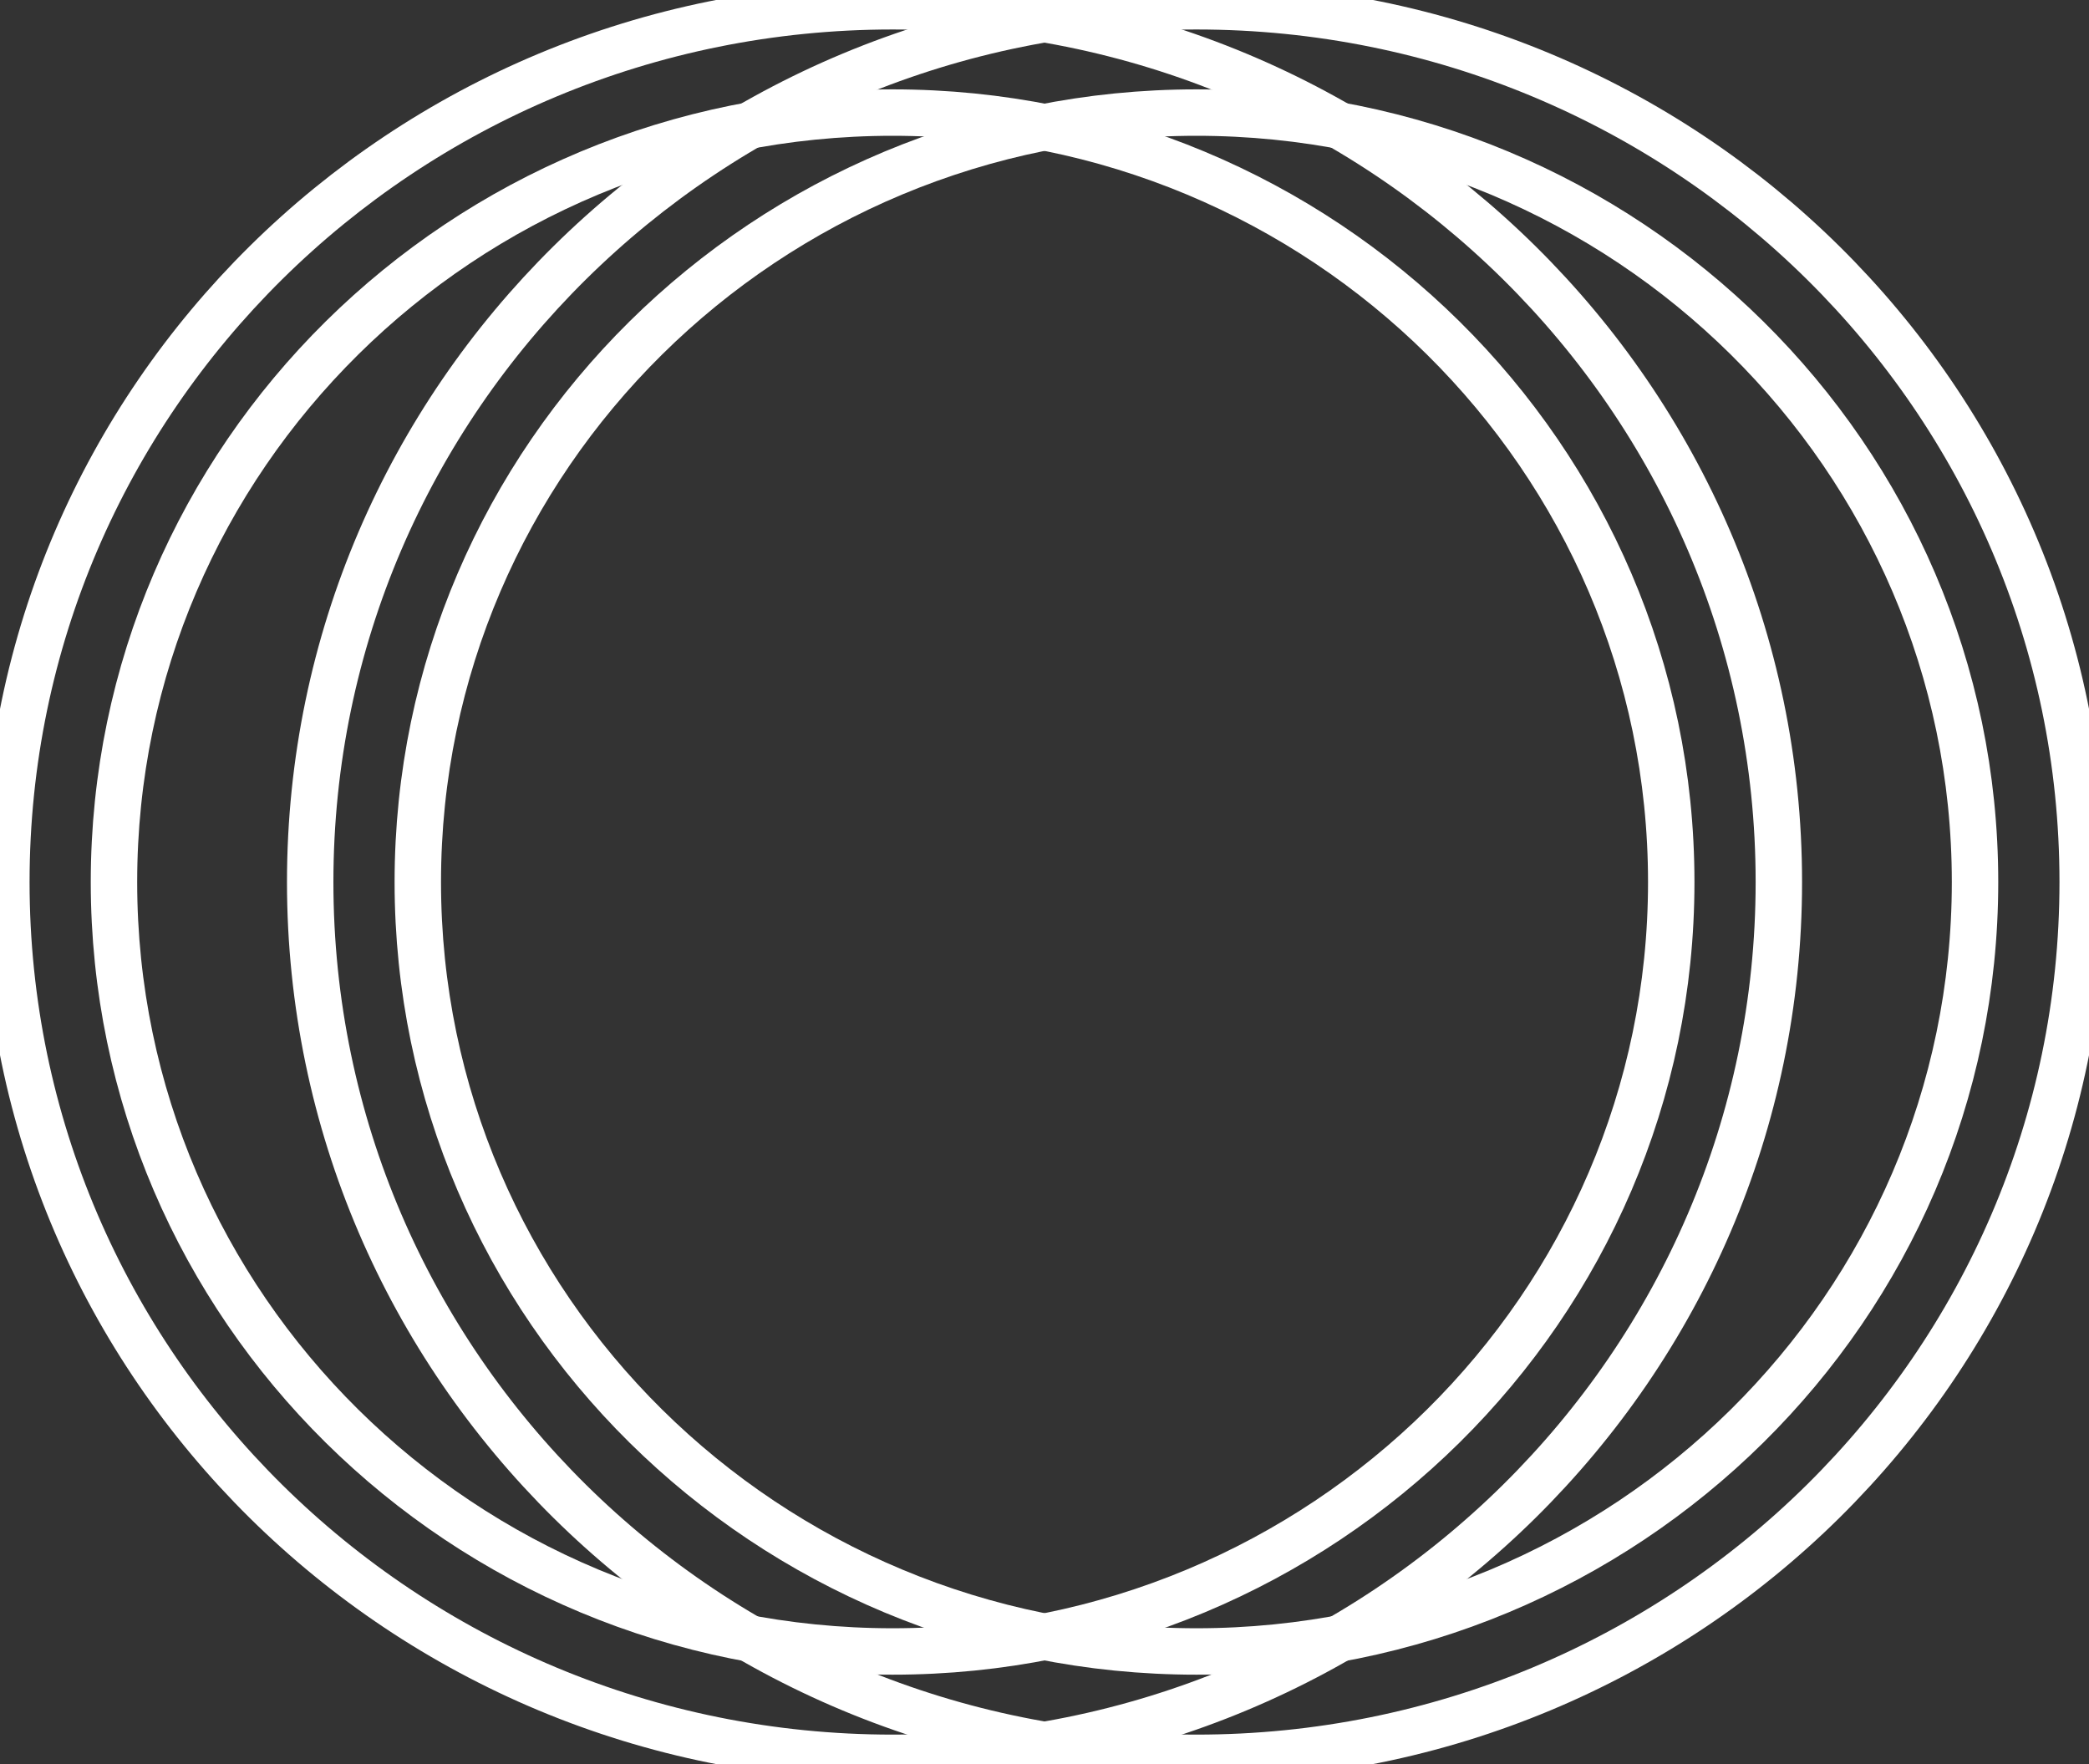 <?xml version="1.0" encoding="UTF-8"?> <svg xmlns="http://www.w3.org/2000/svg" width="45" height="38" viewBox="0 0 45 38" fill="none"><rect x="0" y="0" width="45" height="38" fill="#333333" stroke="none"/><g clip-path="url(#clip0_4026_353)"><path d="M25.773 35.574C35.036 35.574 42.545 28.154 42.545 19C42.545 9.846 35.036 2.425 25.773 2.425C16.509 2.425 9 9.846 9 19C9 28.154 16.509 35.574 25.773 35.574Z" stroke="white" stroke-miterlimit="10"></path><path d="M25.773 37.865C36.316 37.865 44.864 29.419 44.864 19C44.864 8.581 36.316 0.135 25.773 0.135C15.229 0.135 6.682 8.581 6.682 19C6.682 29.419 15.229 37.865 25.773 37.865Z" stroke="white" stroke-miterlimit="10"></path><path d="M19.228 35.574C28.491 35.574 36.001 28.154 36.001 19C36.001 9.846 28.491 2.425 19.228 2.425C9.964 2.425 2.455 9.846 2.455 19C2.455 28.154 9.964 35.574 19.228 35.574Z" stroke="white" stroke-miterlimit="10"></path><path d="M19.228 37.865C29.771 37.865 38.319 29.419 38.319 19C38.319 8.581 29.771 0.135 19.228 0.135C8.684 0.135 0.137 8.581 0.137 19C0.137 29.419 8.684 37.865 19.228 37.865Z" stroke="white" stroke-miterlimit="10"></path></g><defs><clipPath id="clip0_4026_353"><rect width="45" height="38" fill="white"></rect></clipPath></defs></svg> 